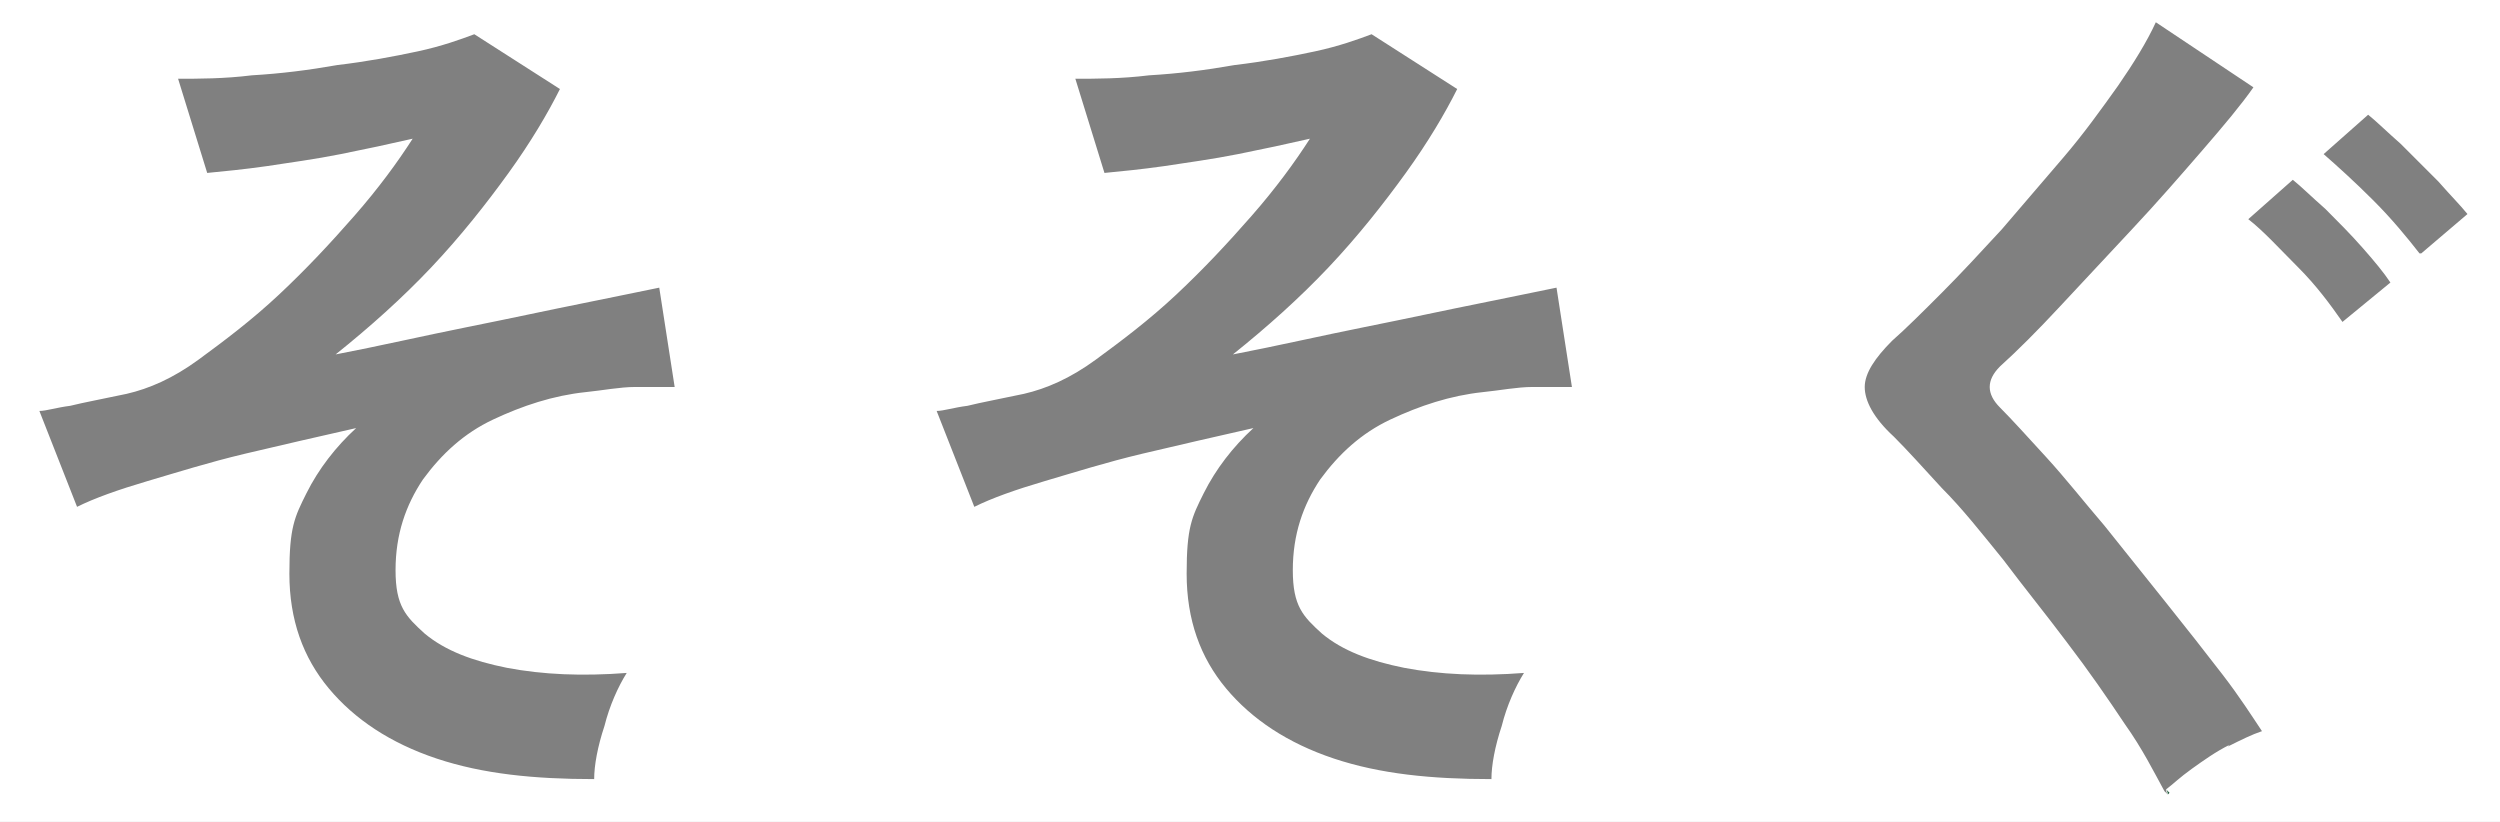 <?xml version="1.0" encoding="UTF-8"?>
<svg id="_レイヤー_1" xmlns="http://www.w3.org/2000/svg" version="1.1" viewBox="0 0 146 48">
  <rect x="0" y="0" width="146" height="48" fill="#808080" stroke="none"/>
  <!-- Generator: Adobe Illustrator 29.1.0, SVG Export Plug-In . SVG Version: 2.1.0 Build 142)  -->
  <defs>
    <style>
      .st0 {
        fill: #fff;
      }

      .st1 {
        fill: #1e5a3a;
      }
    </style>
  </defs>
  <path class="st0" d="M0,0v48h146V0H0ZM37.1,22.6c-.9,0-1.9.2-2.9.3-1.9.2-3.7.8-5.4,1.6s-3,2-4.1,3.5c-1,1.5-1.6,3.2-1.6,5.3s.6,2.7,1.7,3.7c1.2,1,2.8,1.6,4.8,2,2.1.4,4.4.5,7,.3-.5.8-1,1.9-1.3,3.1-.4,1.2-.6,2.3-.6,3.1h0c-3.5,0-6.5-.3-9.2-1.2-2.7-.9-4.8-2.3-6.3-4.1s-2.3-4-2.3-6.7.3-3.3,1-4.7c.7-1.4,1.7-2.7,2.9-3.8-2.2.5-4.4,1-6.5,1.5-2.1.5-4,1.1-5.7,1.6-1.7.5-3.1,1-4.1,1.5l-2.2-5.6c.4,0,1-.2,1.8-.3.8-.2,1.9-.4,3.3-.7,1.3-.3,2.7-.9,4.2-2s3.1-2.3,4.7-3.8c1.6-1.5,3-3,4.4-4.6,1.4-1.6,2.5-3.1,3.4-4.5-1.3.3-2.7.6-4.2.9s-3,.5-4.3.7c-1.4.2-2.5.3-3.5.4l-1.7-5.5c1.2,0,2.7,0,4.3-.2,1.7-.1,3.3-.3,5-.6,1.7-.2,3.3-.5,4.7-.8,1.4-.3,2.5-.7,3.3-1l5,3.2c-.7,1.4-1.7,3.1-3,4.9-1.3,1.8-2.8,3.7-4.5,5.5-1.7,1.8-3.6,3.5-5.6,5.1,2.6-.5,5.2-1.1,7.7-1.6s4.8-1,6.8-1.4c2-.4,3.4-.7,4.4-.9l.9,5.8h-2.3ZM89.5,22.6c-.9,0-1.9.2-2.9.3-1.9.2-3.7.8-5.4,1.6s-3,2-4.1,3.5c-1,1.5-1.6,3.2-1.6,5.3s.6,2.7,1.7,3.7c1.2,1,2.8,1.6,4.8,2,2.1.4,4.4.5,7,.3-.5.8-1,1.9-1.3,3.1-.4,1.2-.6,2.3-.6,3.1h0c-3.5,0-6.5-.3-9.2-1.2-2.7-.9-4.8-2.3-6.3-4.1s-2.3-4-2.3-6.7.3-3.3,1-4.7c.7-1.4,1.7-2.7,2.9-3.8-2.2.5-4.4,1-6.5,1.5-2.1.5-4,1.1-5.7,1.6s-3.1,1-4.1,1.5l-2.2-5.6c.4,0,1-.2,1.8-.3.8-.2,1.9-.4,3.3-.7,1.3-.3,2.7-.9,4.2-2s3.1-2.3,4.7-3.8c1.6-1.5,3-3,4.4-4.6,1.4-1.6,2.5-3.1,3.4-4.5-1.3.3-2.7.6-4.2.9s-3,.5-4.3.7c-1.4.2-2.5.3-3.5.4l-1.7-5.5c1.2,0,2.7,0,4.3-.2,1.7-.1,3.3-.3,5-.6,1.7-.2,3.3-.5,4.7-.8,1.4-.3,2.5-.7,3.3-1l5,3.2c-.7,1.4-1.7,3.1-3,4.9-1.3,1.8-2.8,3.7-4.5,5.5-1.7,1.8-3.6,3.5-5.6,5.1,2.6-.5,5.2-1.1,7.7-1.6s4.8-1,6.8-1.4c2-.4,3.4-.7,4.4-.9l.9,5.8h-2.3ZM130.2,43.5c-.8.4-1.5.9-2.2,1.4-.7.5-1.1.9-1.5,1.2,0,0,0,.2.1.3l-.2-.2s0,0,0,0c-.6-1.1-1.3-2.5-2.3-3.9-1-1.5-2.1-3.1-3.4-4.8-1.2-1.6-2.5-3.2-3.7-4.8-1.3-1.6-2.4-3-3.6-4.2-1.1-1.2-2-2.2-2.8-3-1.2-1.1-1.7-2.1-1.7-2.9s.6-1.7,1.6-2.7c.8-.7,1.8-1.7,2.9-2.8s2.3-2.4,3.5-3.7c1.2-1.4,2.4-2.8,3.6-4.2,1.2-1.4,2.2-2.8,3.2-4.2.9-1.3,1.7-2.6,2.2-3.7l5.7,3.8c-.7,1-1.7,2.2-3,3.7s-2.6,3-4.1,4.6c-1.5,1.6-2.9,3.1-4.2,4.5-1.3,1.4-2.5,2.6-3.5,3.5-.8.8-.8,1.6,0,2.4.7.7,1.6,1.7,2.7,2.9,1.1,1.2,2.2,2.6,3.4,4,1.2,1.5,2.4,3,3.6,4.5,1.2,1.5,2.3,2.9,3.3,4.2s1.7,2.4,2.3,3.3c-.6.2-1.2.5-2,.9ZM136.8,18.8c-.7-1-1.5-2.1-2.6-3.2-1.1-1.1-2-2.1-2.9-2.8l2.6-2.3c.5.4,1.1,1,1.9,1.7.7.7,1.5,1.5,2.2,2.3s1.2,1.4,1.6,2l-2.8,2.3ZM141.3,14.8h0c-.7-.9-1.6-2-2.7-3.1-1.1-1.1-2.1-2-2.9-2.7l2.6-2.3c.5.4,1.1,1,1.9,1.7l2.2,2.2c.7.8,1.3,1.4,1.7,1.9l-2.7,2.3Z"/>
  <path class="st1" d="M126.6,46.4c0,0,0-.2-.1-.3,0,0,0,0,0,0l.2.2Z"/>
</svg>